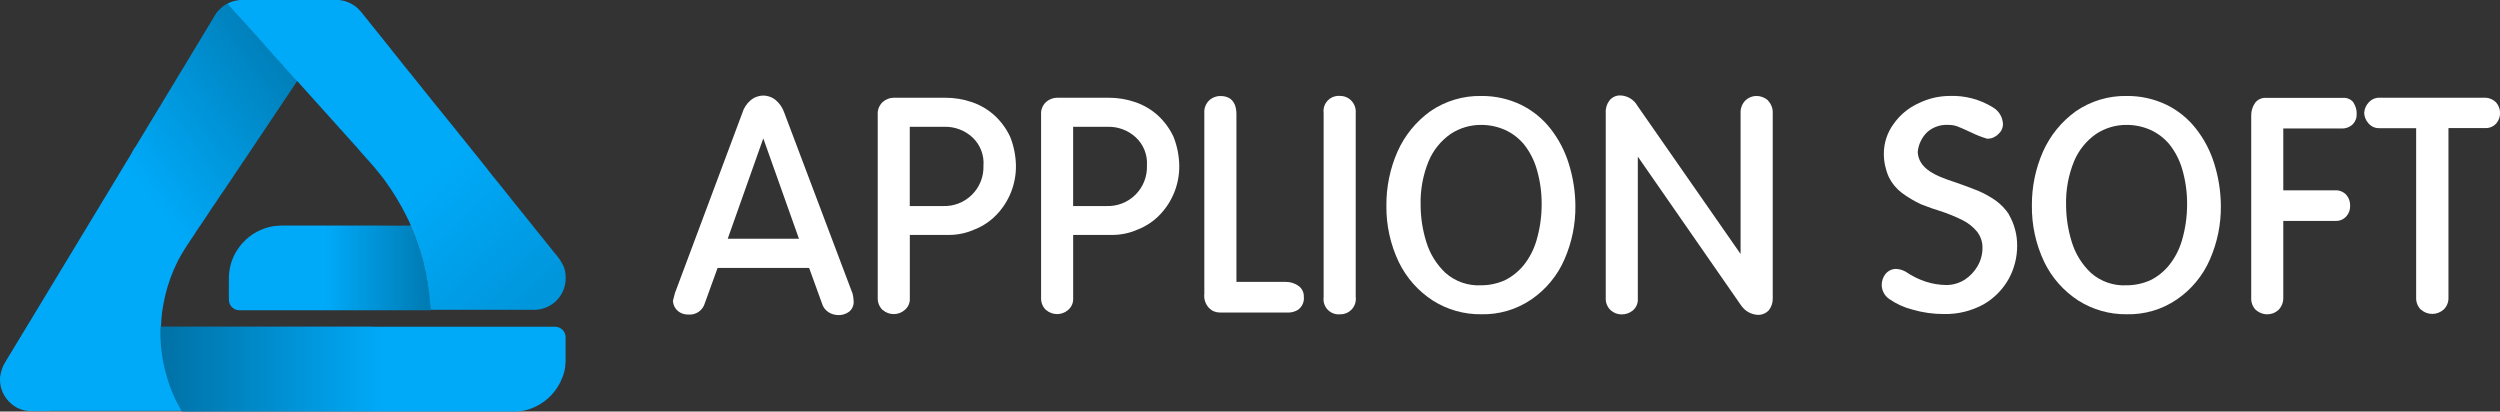 <svg xmlns="http://www.w3.org/2000/svg" width="243" height="40" viewBox="0 0 243 40" fill="none"><rect x="0" y="0" width="243" height="40" fill="#333333" stroke="none"/><g clip-path="url(#clip0_1065_2423)"><path d="M82.836 28.45L76.229 10.95C76.071 10.479 75.788 10.06 75.411 9.738C75.062 9.447 74.622 9.289 74.168 9.291C73.719 9.298 73.286 9.464 72.947 9.759C72.561 10.089 72.281 10.525 72.141 11.013L65.62 28.444L65.611 28.466C65.576 28.576 65.546 28.687 65.522 28.799C65.489 28.919 65.458 29.049 65.424 29.181L65.412 29.236V29.291C65.426 29.474 65.477 29.652 65.561 29.816C65.645 29.979 65.762 30.123 65.903 30.239C66.184 30.47 66.54 30.588 66.903 30.573C67.255 30.605 67.608 30.514 67.9 30.315C68.193 30.116 68.407 29.821 68.506 29.481L69.749 26.044H78.647L79.889 29.469C79.987 29.836 80.222 30.152 80.544 30.353C80.825 30.529 81.15 30.623 81.482 30.626C81.853 30.639 82.217 30.528 82.518 30.309C82.669 30.192 82.789 30.039 82.868 29.865C82.948 29.691 82.985 29.5 82.976 29.309C82.969 29.028 82.929 28.748 82.856 28.476L82.836 28.45ZM77.658 23.203H70.735L74.192 13.451L77.658 23.203Z" fill="white"></path><path d="M98.187 13.296C97.819 12.509 97.301 11.801 96.661 11.213C96.032 10.647 95.296 10.213 94.496 9.937C93.654 9.644 92.769 9.497 91.878 9.5H86.863C86.487 9.506 86.125 9.64 85.838 9.881C85.656 10.038 85.515 10.235 85.424 10.457C85.333 10.679 85.295 10.919 85.315 11.158V28.938C85.305 29.156 85.341 29.373 85.42 29.576C85.499 29.779 85.619 29.963 85.773 30.116L85.796 30.127C86.092 30.385 86.471 30.528 86.864 30.53C87.261 30.533 87.646 30.389 87.944 30.127C88.109 29.989 88.239 29.815 88.324 29.618C88.41 29.421 88.448 29.206 88.435 28.991V22.835H92.218C93.094 22.839 93.961 22.652 94.759 22.29C95.559 21.972 96.281 21.485 96.874 20.861C98.091 19.587 98.763 17.889 98.75 16.126C98.737 15.157 98.546 14.197 98.187 13.296ZM95.592 16.1C95.611 16.624 95.522 17.145 95.329 17.633C95.136 18.12 94.845 18.562 94.473 18.931C94.101 19.3 93.657 19.588 93.168 19.776C92.68 19.965 92.157 20.05 91.633 20.027H88.428V12.325H91.76C92.779 12.291 93.77 12.659 94.519 13.35C94.893 13.699 95.183 14.127 95.369 14.603C95.555 15.079 95.632 15.59 95.594 16.1H95.592Z" fill="white"></path><path d="M114.065 13.296C113.698 12.509 113.179 11.801 112.539 11.213C111.91 10.647 111.174 10.214 110.374 9.937C109.532 9.644 108.647 9.497 107.756 9.5H102.74C102.365 9.506 102.003 9.641 101.716 9.881C101.534 10.038 101.392 10.235 101.302 10.457C101.211 10.679 101.173 10.919 101.193 11.158V28.938C101.182 29.156 101.218 29.373 101.297 29.576C101.376 29.779 101.496 29.963 101.65 30.116L101.672 30.127C101.968 30.385 102.348 30.528 102.74 30.53C103.138 30.533 103.522 30.39 103.82 30.127C103.985 29.989 104.115 29.815 104.201 29.618C104.286 29.421 104.324 29.206 104.311 28.991V22.835H108.095C108.97 22.838 109.836 22.652 110.633 22.29C111.433 21.972 112.155 21.485 112.749 20.861C113.966 19.587 114.639 17.889 114.625 16.126C114.613 15.157 114.423 14.198 114.065 13.296ZM111.482 16.1C111.501 16.624 111.411 17.145 111.218 17.633C111.026 18.12 110.734 18.562 110.362 18.931C109.99 19.3 109.546 19.588 109.058 19.776C108.569 19.965 108.047 20.05 107.524 20.027H104.308V12.325H107.64C108.658 12.291 109.649 12.659 110.398 13.35C110.773 13.698 111.064 14.126 111.252 14.602C111.439 15.078 111.518 15.59 111.482 16.1Z" fill="white"></path><path d="M126.156 27.75C125.801 27.514 125.382 27.392 124.956 27.4H120.181V11.113C120.181 9.564 119.232 9.335 118.664 9.335C118.245 9.323 117.838 9.476 117.53 9.76C117.365 9.92 117.237 10.114 117.156 10.329C117.075 10.544 117.042 10.774 117.06 11.003V28.543C117.028 28.797 117.054 29.056 117.135 29.3C117.216 29.543 117.351 29.765 117.53 29.949C117.663 30.085 117.823 30.193 117.999 30.266C118.175 30.339 118.364 30.376 118.554 30.375H125.348C125.638 30.355 125.918 30.265 126.166 30.113C126.366 29.97 126.524 29.777 126.624 29.552C126.723 29.328 126.761 29.08 126.732 28.836C126.739 28.62 126.69 28.407 126.589 28.216C126.488 28.026 126.338 27.865 126.156 27.75Z" fill="white"></path><path d="M131.328 9.762C131.188 9.622 131.021 9.512 130.838 9.437C130.655 9.362 130.458 9.324 130.26 9.325C130.039 9.304 129.816 9.333 129.607 9.41C129.398 9.487 129.21 9.61 129.056 9.77C128.901 9.93 128.785 10.124 128.716 10.335C128.648 10.547 128.628 10.772 128.658 10.992V28.882C128.627 29.102 128.646 29.328 128.715 29.539C128.783 29.751 128.9 29.945 129.054 30.105C129.208 30.266 129.397 30.389 129.606 30.466C129.815 30.543 130.039 30.571 130.26 30.549C130.478 30.553 130.694 30.51 130.893 30.423C131.092 30.335 131.27 30.206 131.414 30.043C131.558 29.88 131.665 29.687 131.727 29.479C131.789 29.27 131.806 29.051 131.775 28.835V11.002C131.796 10.775 131.767 10.547 131.69 10.332C131.612 10.118 131.489 9.923 131.328 9.762Z" fill="white"></path><path d="M150.721 12.524C149.953 11.539 148.972 10.741 147.852 10.19C146.642 9.608 145.313 9.313 143.971 9.328C142.21 9.297 140.484 9.816 139.031 10.812C137.636 11.813 136.534 13.169 135.836 14.738C135.111 16.391 134.743 18.18 134.757 19.985C134.734 21.878 135.145 23.752 135.957 25.462C136.7 26.999 137.853 28.301 139.288 29.225C140.691 30.109 142.319 30.568 143.976 30.545C145.712 30.588 147.417 30.084 148.85 29.105C149.553 28.625 150.185 28.048 150.726 27.392C151.272 26.737 151.721 26.007 152.059 25.225C152.787 23.573 153.151 21.784 153.128 19.978C153.116 18.598 152.899 17.227 152.486 15.91C152.109 14.683 151.511 13.535 150.721 12.524ZM146.25 27.25C145.532 27.566 144.755 27.73 143.971 27.73C142.703 27.799 141.459 27.369 140.505 26.53C139.633 25.709 138.99 24.675 138.64 23.53C138.274 22.361 138.087 21.143 138.084 19.919C138.045 18.458 138.312 17.005 138.868 15.653C139.316 14.594 140.053 13.683 140.994 13.024C141.877 12.44 142.913 12.133 143.971 12.14C144.763 12.138 145.547 12.301 146.272 12.62C146.993 12.945 147.63 13.43 148.135 14.038C148.705 14.76 149.127 15.586 149.378 16.47C149.704 17.586 149.862 18.744 149.849 19.907C149.847 21.077 149.678 22.242 149.348 23.365C149.092 24.251 148.663 25.078 148.084 25.797C147.585 26.404 146.963 26.899 146.258 27.248L146.25 27.25Z" fill="white"></path><path d="M171.844 9.752C171.534 9.478 171.134 9.327 170.721 9.326C170.327 9.33 169.95 9.482 169.664 9.752L169.653 9.763C169.493 9.925 169.37 10.118 169.289 10.33C169.209 10.543 169.173 10.77 169.185 10.996V24.687L159.155 10.277C158.985 9.976 158.74 9.726 158.443 9.55C158.146 9.375 157.808 9.28 157.464 9.276C157.267 9.275 157.072 9.318 156.894 9.403C156.717 9.489 156.561 9.614 156.439 9.768C156.179 10.107 156.051 10.53 156.079 10.957V28.957C156.066 29.177 156.101 29.397 156.182 29.603C156.264 29.808 156.389 29.993 156.549 30.145C156.843 30.415 157.228 30.564 157.627 30.56C158.016 30.564 158.394 30.434 158.697 30.19C158.868 30.048 159.003 29.866 159.09 29.661C159.177 29.456 159.213 29.234 159.196 29.012V15.223L169.227 29.676L169.238 29.688C169.42 29.958 169.663 30.182 169.947 30.341C170.23 30.5 170.548 30.591 170.873 30.605C171.068 30.609 171.262 30.573 171.443 30.497C171.623 30.422 171.785 30.31 171.919 30.168L171.929 30.157C172.186 29.831 172.321 29.426 172.31 29.012V11.011C172.322 10.786 172.287 10.56 172.208 10.348C172.129 10.136 172.009 9.942 171.852 9.778L171.844 9.752Z" fill="white"></path><path d="M195.274 20.845C194.925 20.314 194.482 19.852 193.966 19.481C193.426 19.107 192.849 18.789 192.244 18.533C191.446 18.216 190.759 17.964 190.194 17.769C189.408 17.508 188.862 17.311 188.569 17.179C187.163 16.591 186.453 15.806 186.403 14.77C186.471 14.036 186.8 13.35 187.329 12.838C187.876 12.357 188.587 12.107 189.313 12.139C189.654 12.127 189.995 12.184 190.313 12.306L190.337 12.318C190.67 12.449 191.123 12.651 191.669 12.908C192.139 13.139 192.628 13.328 193.13 13.475L193.173 13.485H193.215C193.408 13.48 193.598 13.437 193.773 13.358C193.949 13.279 194.108 13.167 194.24 13.026C194.381 12.907 194.495 12.759 194.572 12.591C194.65 12.423 194.689 12.239 194.688 12.054C194.674 11.726 194.578 11.405 194.409 11.123C194.239 10.841 194.002 10.606 193.718 10.439C192.454 9.655 190.984 9.267 189.498 9.326C188.446 9.331 187.41 9.577 186.468 10.046C185.5 10.484 184.668 11.175 184.059 12.046C183.432 12.899 183.098 13.932 183.109 14.991V15.003C183.118 15.771 183.286 16.528 183.601 17.228C183.898 17.823 184.327 18.342 184.856 18.745C185.442 19.179 186.07 19.552 186.732 19.858L186.753 19.869C187.451 20.143 188.051 20.349 188.52 20.491C189.303 20.741 190.065 21.051 190.8 21.418C191.327 21.688 191.794 22.062 192.172 22.52C192.523 22.971 192.709 23.529 192.696 24.101C192.698 24.718 192.535 25.324 192.226 25.858C191.916 26.396 191.483 26.854 190.961 27.191C190.445 27.516 189.849 27.694 189.239 27.705C188.535 27.704 187.836 27.592 187.168 27.371C186.482 27.145 185.832 26.821 185.237 26.411L185.195 26.39C184.931 26.249 184.642 26.164 184.344 26.14C184.147 26.133 183.95 26.17 183.769 26.25C183.588 26.329 183.427 26.448 183.298 26.598L183.286 26.608C183.037 26.913 182.902 27.295 182.904 27.688V27.709C182.908 27.977 182.977 28.24 183.104 28.475C183.231 28.711 183.413 28.913 183.634 29.063C184.312 29.536 185.07 29.883 185.872 30.088C186.87 30.38 187.905 30.527 188.945 30.524C190.296 30.555 191.631 30.227 192.815 29.576C193.847 28.98 194.696 28.113 195.269 27.068C195.797 26.089 196.071 24.995 196.067 23.883C196.076 22.818 195.797 21.77 195.26 20.85L195.274 20.845Z" fill="white"></path><path d="M213.462 12.524C212.694 11.539 211.714 10.741 210.594 10.19C209.384 9.608 208.056 9.314 206.714 9.328C204.953 9.297 203.226 9.816 201.774 10.812C200.379 11.813 199.276 13.169 198.578 14.738C197.852 16.391 197.484 18.18 197.499 19.985C197.476 21.878 197.886 23.752 198.699 25.462C199.442 26.999 200.595 28.301 202.031 29.225C203.433 30.109 205.061 30.568 206.719 30.545C208.454 30.588 210.158 30.084 211.591 29.105C212.294 28.626 212.926 28.049 213.467 27.392C214.012 26.737 214.462 26.007 214.8 25.225C215.527 23.573 215.891 21.784 215.868 19.978C215.855 18.598 215.639 17.227 215.226 15.91C214.85 14.683 214.252 13.535 213.462 12.524ZM208.99 27.25C208.272 27.566 207.497 27.73 206.712 27.73C205.443 27.8 204.198 27.369 203.243 26.53C202.372 25.71 201.729 24.675 201.379 23.53C201.014 22.361 200.826 21.143 200.823 19.919C200.784 18.458 201.052 17.005 201.608 15.653C202.055 14.594 202.792 13.683 203.733 13.024C204.616 12.44 205.652 12.133 206.71 12.14C207.502 12.138 208.286 12.301 209.011 12.62C209.731 12.945 210.369 13.431 210.875 14.038C211.444 14.76 211.866 15.586 212.118 16.47C212.442 17.586 212.6 18.744 212.586 19.907C212.584 21.077 212.416 22.242 212.086 23.365C211.83 24.251 211.4 25.078 210.821 25.797C210.325 26.407 209.703 26.902 208.998 27.248L208.99 27.25Z" fill="white"></path><path d="M228.758 9.958C228.648 9.819 228.507 9.706 228.347 9.629C228.186 9.551 228.011 9.51 227.833 9.51H220.199C220.007 9.508 219.816 9.55 219.643 9.633C219.47 9.716 219.318 9.839 219.2 9.99L219.187 10.012C218.938 10.369 218.809 10.797 218.818 11.233V28.96C218.808 29.177 218.843 29.394 218.921 29.597C219 29.8 219.12 29.985 219.275 30.138L219.298 30.148C219.594 30.408 219.973 30.551 220.367 30.552C220.769 30.555 221.158 30.407 221.455 30.137L221.467 30.125C221.625 29.963 221.749 29.769 221.83 29.557C221.91 29.345 221.946 29.118 221.935 28.891V21.473H227.049C227.243 21.477 227.436 21.438 227.613 21.359C227.79 21.28 227.948 21.162 228.074 21.015C228.314 20.738 228.442 20.381 228.434 20.015C228.448 19.63 228.321 19.253 228.074 18.956C227.94 18.804 227.773 18.685 227.586 18.605C227.399 18.526 227.197 18.489 226.994 18.498H221.935V12.488H227.584C227.788 12.498 227.992 12.466 228.183 12.395C228.375 12.323 228.549 12.214 228.697 12.073C228.825 11.937 228.925 11.775 228.989 11.599C229.053 11.423 229.079 11.236 229.068 11.048C229.076 10.673 228.969 10.303 228.762 9.99L228.758 9.958Z" fill="white"></path><path d="M242.621 9.958L242.599 9.936C242.448 9.789 242.269 9.674 242.072 9.599C241.875 9.524 241.665 9.49 241.455 9.499H231.336C231.135 9.488 230.934 9.52 230.747 9.596C230.561 9.671 230.394 9.788 230.258 9.936C229.987 10.211 229.824 10.575 229.8 10.961V10.999C229.82 11.372 229.971 11.726 230.226 11.999C230.356 12.151 230.519 12.271 230.703 12.351C230.886 12.43 231.085 12.467 231.284 12.458H234.85V28.919C234.84 29.137 234.875 29.354 234.954 29.557C235.033 29.76 235.153 29.944 235.308 30.098L235.331 30.108C235.634 30.37 236.022 30.514 236.423 30.512C236.824 30.51 237.21 30.363 237.511 30.098C237.672 29.946 237.798 29.761 237.881 29.556C237.963 29.351 238 29.13 237.99 28.91V12.45H241.566C241.769 12.457 241.97 12.42 242.157 12.341C242.343 12.261 242.509 12.142 242.644 11.991C242.89 11.703 243.019 11.333 243.006 10.954C242.997 10.587 242.861 10.235 242.621 9.958Z" fill="white"></path><path d="M4.75 39.956H2.999C2.284 39.957 1.593 39.693 1.062 39.214C0.556 38.773 0.205 38.181 0.062 37.526C0.029 37.386 0.042 37.24 0.004 37.1V36.632C0.026 36.559 0.034 36.484 0.052 36.409C0.127 35.97 0.287 35.551 0.524 35.174C1.326 33.856 2.125 32.537 2.921 31.215C2.938 31.178 2.962 31.144 2.991 31.116C3.003 31.076 3.022 31.039 3.048 31.007L6.919 24.607C6.939 24.565 6.965 24.527 6.997 24.494C7.014 24.447 7.037 24.403 7.067 24.364L9.545 20.267C9.561 20.23 9.585 20.196 9.615 20.167C9.65 20.089 9.692 20.014 9.741 19.944L11.282 17.395C11.297 17.362 11.319 17.331 11.345 17.305C11.362 17.294 11.355 17.27 11.372 17.261C11.381 17.251 11.387 17.24 11.392 17.229C11.391 17.225 11.392 17.221 11.394 17.217C11.396 17.213 11.399 17.211 11.402 17.209C11.406 17.2 11.412 17.192 11.419 17.186C11.425 17.181 11.43 17.176 11.434 17.17C11.438 17.163 11.44 17.156 11.441 17.149C11.439 17.147 11.438 17.145 11.438 17.142C11.438 17.14 11.439 17.137 11.441 17.136C11.449 17.127 11.456 17.117 11.46 17.105C11.46 17.101 11.46 17.097 11.462 17.093C11.464 17.089 11.467 17.086 11.47 17.084C11.474 17.075 11.48 17.067 11.487 17.061C11.493 17.056 11.498 17.051 11.502 17.045C11.505 17.039 11.508 17.032 11.509 17.026C11.507 17.023 11.506 17.021 11.506 17.018C11.506 17.015 11.507 17.013 11.509 17.011L11.527 16.982L11.539 16.96C11.542 16.952 11.548 16.945 11.555 16.939C11.567 16.93 11.575 16.918 11.577 16.904C11.575 16.902 11.574 16.899 11.574 16.896C11.574 16.894 11.575 16.891 11.577 16.889L11.595 16.86L11.622 16.827C11.625 16.819 11.63 16.811 11.637 16.805C11.648 16.799 11.657 16.789 11.662 16.777C11.669 16.758 11.678 16.74 11.687 16.722L12.557 15.284C12.57 15.264 12.585 15.244 12.6 15.226C12.618 15.214 12.613 15.191 12.627 15.177C12.633 15.173 12.637 15.168 12.641 15.162C12.645 15.156 12.647 15.149 12.648 15.142C12.647 15.139 12.647 15.136 12.648 15.134L12.667 15.109C12.685 15.097 12.68 15.074 12.693 15.06C12.699 15.056 12.704 15.051 12.708 15.045C12.711 15.039 12.714 15.033 12.715 15.025C12.713 15.023 12.712 15.021 12.712 15.018C12.712 15.015 12.713 15.013 12.715 15.011L12.733 14.986C12.752 14.974 12.747 14.95 12.76 14.937C12.771 14.929 12.779 14.917 12.781 14.904C12.78 14.902 12.779 14.899 12.779 14.896C12.779 14.893 12.78 14.889 12.781 14.887L12.798 14.862C12.816 14.851 12.812 14.827 12.825 14.814C12.836 14.805 12.843 14.794 12.847 14.78C12.845 14.778 12.844 14.775 12.844 14.772C12.844 14.769 12.845 14.766 12.847 14.764L12.865 14.737L12.877 14.714C12.879 14.705 12.884 14.697 12.892 14.692C12.902 14.683 12.909 14.672 12.913 14.659C12.912 14.655 12.912 14.651 12.914 14.648C12.915 14.645 12.918 14.642 12.921 14.64L12.94 14.616C12.957 14.604 12.951 14.581 12.966 14.569C12.976 14.56 12.982 14.549 12.986 14.537C12.986 14.534 12.986 14.53 12.988 14.527C12.989 14.523 12.992 14.521 12.995 14.519L13.011 14.494C13.028 14.482 13.023 14.459 13.038 14.447C13.047 14.438 13.053 14.427 13.058 14.415C13.057 14.412 13.057 14.408 13.059 14.404C13.06 14.4 13.063 14.398 13.066 14.396C13.071 14.386 13.077 14.378 13.083 14.37C13.1 14.359 13.095 14.335 13.11 14.324C13.13 14.316 13.148 14.303 13.161 14.286C13.161 14.281 13.162 14.277 13.163 14.274C13.165 14.27 13.168 14.267 13.171 14.265C13.176 14.257 13.181 14.249 13.188 14.242C13.194 14.238 13.199 14.233 13.203 14.226C13.207 14.22 13.209 14.213 13.21 14.206C13.25 14.118 13.301 14.035 13.361 13.96C13.372 13.925 13.389 13.892 13.411 13.862L14.068 12.777C14.083 12.743 14.104 12.713 14.131 12.687C14.243 12.472 14.376 12.271 14.501 12.064C14.824 11.526 15.149 10.989 15.475 10.452C15.494 10.421 15.517 10.392 15.539 10.362C15.576 10.281 15.621 10.203 15.672 10.129C16.065 9.477 16.459 8.824 16.855 8.172C16.869 8.138 16.891 8.107 16.918 8.082C17.003 7.915 17.111 7.749 17.211 7.582C17.454 7.178 17.699 6.774 17.944 6.37C17.959 6.336 17.98 6.306 18.008 6.28C18.026 6.269 18.019 6.245 18.034 6.234C18.049 6.222 18.058 6.182 18.073 6.157L19.22 4.257C19.234 4.237 19.248 4.217 19.264 4.199C19.333 4.064 19.409 3.932 19.492 3.805C19.754 3.369 20.018 2.933 20.283 2.497C20.3 2.46 20.324 2.426 20.353 2.397C20.38 2.333 20.414 2.272 20.455 2.215C20.621 1.937 20.788 1.659 20.955 1.382C21.003 1.292 21.065 1.209 21.138 1.137C21.145 1.136 21.151 1.132 21.156 1.128C21.162 1.123 21.166 1.117 21.168 1.11C21.167 1.107 21.168 1.103 21.17 1.099C21.172 1.096 21.176 1.093 21.18 1.092C21.181 1.088 21.183 1.084 21.186 1.081C21.188 1.078 21.192 1.075 21.196 1.074C21.201 1.065 21.208 1.057 21.216 1.05L21.238 1.025C21.25 1.017 21.261 1.007 21.268 0.994C21.278 0.988 21.286 0.979 21.291 0.969C21.302 0.964 21.311 0.955 21.316 0.944C21.322 0.942 21.327 0.938 21.331 0.934C21.336 0.93 21.339 0.925 21.341 0.919C21.347 0.917 21.352 0.913 21.355 0.909C21.36 0.905 21.363 0.899 21.364 0.894C21.37 0.892 21.375 0.889 21.38 0.884C21.384 0.88 21.387 0.875 21.389 0.869C21.395 0.867 21.4 0.863 21.405 0.859C21.409 0.855 21.412 0.85 21.414 0.844C21.424 0.841 21.433 0.835 21.439 0.827C21.45 0.822 21.459 0.813 21.464 0.802C21.475 0.794 21.485 0.784 21.491 0.772L21.516 0.75C21.523 0.743 21.53 0.736 21.539 0.73C21.717 0.565 21.92 0.429 22.141 0.327C22.228 0.436 22.321 0.541 22.419 0.64C22.599 0.854 22.795 1.054 22.982 1.26C23.212 1.517 23.44 1.775 23.668 2.034L23.692 2.057L23.72 2.104C23.726 2.114 23.735 2.123 23.745 2.13C23.752 2.14 23.76 2.149 23.77 2.155C23.777 2.165 23.786 2.173 23.795 2.18L23.82 2.205L23.845 2.23L23.868 2.255L23.892 2.28L23.915 2.304L23.943 2.35C23.95 2.361 23.958 2.37 23.968 2.377C23.975 2.387 23.984 2.395 23.993 2.402C24.001 2.411 24.009 2.42 24.018 2.427L24.043 2.452L24.068 2.477L24.091 2.502L24.115 2.525L24.138 2.549L24.166 2.595C24.173 2.606 24.181 2.615 24.192 2.622C24.199 2.632 24.207 2.64 24.216 2.647C24.224 2.656 24.232 2.665 24.241 2.672L24.266 2.697L24.291 2.722L24.315 2.747L24.338 2.77L24.361 2.792C24.362 2.799 24.362 2.807 24.361 2.814C24.368 2.824 24.376 2.833 24.386 2.84C24.393 2.85 24.402 2.859 24.411 2.865C24.419 2.875 24.427 2.883 24.436 2.89L24.461 2.915L24.486 2.94L24.51 2.965L24.533 2.99L24.556 3.014L24.58 3.035C24.581 3.043 24.581 3.05 24.58 3.057C24.586 3.068 24.595 3.077 24.605 3.084C24.612 3.093 24.62 3.102 24.63 3.109C24.637 3.118 24.645 3.127 24.655 3.134L24.68 3.159L24.705 3.184L24.728 3.209L24.751 3.234C24.76 3.241 24.768 3.249 24.774 3.257C24.783 3.263 24.79 3.271 24.796 3.279C24.797 3.286 24.797 3.293 24.796 3.3C24.803 3.311 24.811 3.32 24.821 3.327C24.828 3.337 24.837 3.345 24.846 3.352C24.854 3.361 24.862 3.37 24.871 3.377L24.896 3.402L24.921 3.427L24.945 3.452L24.968 3.477C24.977 3.484 24.984 3.492 24.991 3.5C24.999 3.507 25.006 3.514 25.013 3.522C25.014 3.529 25.014 3.537 25.013 3.544C25.019 3.554 25.028 3.563 25.038 3.57C25.045 3.58 25.053 3.588 25.063 3.595C25.07 3.605 25.078 3.613 25.088 3.62L25.126 3.66L25.151 3.685L25.174 3.71L25.198 3.734L25.221 3.757L25.249 3.804C25.256 3.814 25.264 3.823 25.274 3.83C25.281 3.84 25.29 3.848 25.299 3.855C25.307 3.865 25.315 3.873 25.324 3.88L25.349 3.905L25.374 3.93L25.398 3.955C25.564 4.14 25.731 4.325 25.897 4.512C25.979 4.604 26.064 4.692 26.146 4.785C26.322 4.992 26.51 5.187 26.692 5.389C26.944 5.67 27.192 5.954 27.445 6.235C27.527 6.327 27.612 6.415 27.695 6.509C27.95 6.799 28.213 7.08 28.473 7.367C28.596 7.504 28.718 7.644 28.841 7.782C28.866 7.805 28.882 7.834 28.888 7.867C28.852 7.936 28.808 8.001 28.756 8.059C28.656 8.239 28.533 8.402 28.423 8.574C28.172 8.95 27.92 9.327 27.668 9.702C27.648 9.732 27.623 9.76 27.602 9.789C27.508 9.955 27.397 10.105 27.292 10.262C26.97 10.744 26.647 11.226 26.324 11.707C26.303 11.747 26.276 11.784 26.244 11.816C26.144 11.995 26.021 12.159 25.911 12.329C25.652 12.719 25.392 13.108 25.129 13.495C25.111 13.522 25.089 13.547 25.069 13.572C24.945 13.784 24.799 13.984 24.663 14.189C24.34 14.674 24.015 15.159 23.69 15.642C23.672 15.669 23.65 15.694 23.63 15.719C23.61 15.744 23.61 15.734 23.607 15.747C23.546 15.859 23.478 15.966 23.402 16.067C22.988 16.687 22.572 17.307 22.156 17.925C22.141 17.949 22.121 17.971 22.104 17.992C21.948 18.245 21.784 18.492 21.604 18.732C21.584 18.741 21.589 18.767 21.574 18.779C21.566 18.787 21.558 18.796 21.553 18.805C21.534 18.816 21.539 18.839 21.524 18.851C21.516 18.858 21.51 18.867 21.504 18.877C21.486 18.887 21.491 18.91 21.476 18.922C21.468 18.93 21.46 18.939 21.454 18.949C21.438 18.959 21.443 18.982 21.426 18.994C21.419 19.002 21.412 19.011 21.406 19.02C21.389 19.03 21.394 19.054 21.378 19.066C21.37 19.074 21.364 19.083 21.358 19.092C21.341 19.102 21.346 19.125 21.329 19.137C21.322 19.145 21.315 19.154 21.309 19.164C21.293 19.174 21.298 19.197 21.281 19.209C21.281 19.219 21.266 19.226 21.261 19.235C21.184 19.371 21.099 19.502 21.006 19.627C20.927 19.756 20.84 19.882 20.748 20.002C20.725 20.002 20.728 20.035 20.715 20.05C20.704 20.057 20.697 20.067 20.693 20.079C20.673 20.087 20.678 20.112 20.665 20.125C20.654 20.132 20.647 20.142 20.643 20.154C20.623 20.162 20.628 20.187 20.615 20.201C20.605 20.207 20.597 20.217 20.593 20.229C20.573 20.237 20.578 20.262 20.565 20.276C20.555 20.282 20.548 20.291 20.543 20.302C20.525 20.312 20.53 20.335 20.515 20.349C20.505 20.356 20.498 20.366 20.493 20.377C20.475 20.387 20.48 20.41 20.465 20.424C20.455 20.431 20.447 20.441 20.443 20.452C20.357 20.601 20.264 20.745 20.163 20.884C19.923 21.245 19.68 21.604 19.439 21.965C19.424 21.989 19.404 22.011 19.387 22.034C19.37 22.057 19.367 22.067 19.354 22.082C19.343 22.088 19.335 22.099 19.332 22.11C19.312 22.119 19.317 22.144 19.304 22.157C19.294 22.164 19.286 22.174 19.282 22.186C19.262 22.194 19.267 22.219 19.254 22.232C19.244 22.239 19.236 22.249 19.232 22.261C19.212 22.269 19.217 22.294 19.204 22.307C19.194 22.314 19.186 22.324 19.182 22.335C19.162 22.344 19.167 22.369 19.154 22.382C19.144 22.389 19.136 22.399 19.132 22.41C19.112 22.419 19.117 22.444 19.104 22.457C19.094 22.464 19.087 22.474 19.082 22.485C18.992 22.652 18.877 22.802 18.774 22.96C18.386 23.547 17.979 24.127 17.636 24.734C17.526 24.93 17.418 25.129 17.303 25.327C17.156 25.644 17.001 25.956 16.865 26.277C16.414 27.331 16.085 28.433 15.883 29.562C15.84 29.805 15.802 30.047 15.762 30.291C15.747 30.445 15.73 30.599 15.715 30.754C15.689 31.035 15.665 31.317 15.655 31.599C15.655 31.632 15.655 31.664 15.644 31.697C15.672 31.748 15.683 31.806 15.674 31.864C15.674 32.17 15.674 32.479 15.674 32.785C15.669 32.841 15.673 32.898 15.687 32.952C15.705 33.3 15.73 33.649 15.77 33.995C15.863 34.788 16.016 35.572 16.228 36.34C16.228 36.37 16.24 36.401 16.247 36.431C16.253 36.461 16.247 36.452 16.255 36.462C16.259 36.482 16.265 36.502 16.272 36.522C16.272 36.532 16.272 36.541 16.272 36.55C16.274 36.574 16.279 36.597 16.287 36.619C16.287 36.628 16.287 36.637 16.287 36.645C16.291 36.663 16.297 36.68 16.303 36.697C16.304 36.706 16.304 36.714 16.303 36.722C16.308 36.739 16.313 36.756 16.32 36.772C16.323 36.78 16.326 36.789 16.328 36.797C16.334 36.815 16.34 36.832 16.347 36.849C16.347 36.858 16.347 36.867 16.347 36.876C16.35 36.894 16.354 36.913 16.36 36.931L16.37 36.959C16.37 36.979 16.382 36.997 16.388 37.016C16.395 37.034 16.388 37.035 16.398 37.045L16.415 37.09L16.428 37.122C16.605 37.622 16.803 38.122 17.023 38.612C17.023 38.632 17.036 38.651 17.043 38.67L17.055 38.696L17.07 38.73L17.081 38.752C17.081 38.764 17.091 38.774 17.096 38.784L17.108 38.806L17.125 38.837L17.136 38.859L17.155 38.894L17.166 38.919L17.188 38.957L17.203 38.986C17.308 39.204 17.426 39.417 17.536 39.63L17.559 39.669L17.573 39.694L17.589 39.73L17.601 39.754L17.613 39.777L17.624 39.8C17.625 39.809 17.625 39.817 17.624 39.825V39.839C17.651 39.932 17.651 39.934 17.569 39.937H15.924C15.889 39.945 15.854 39.945 15.82 39.937H4.933C4.887 39.934 4.84 39.937 4.793 39.946H4.757L4.75 39.956Z" fill="url(#paint0_linear_1065_2423)"></path><path d="M41.542 30.158C41.505 30.158 41.469 30.158 41.432 30.158H37.206C37.169 30.158 37.132 30.158 37.096 30.158C37.022 30.167 36.948 30.167 36.874 30.158C36.841 30.158 36.809 30.158 36.776 30.158H33.111H33.013C32.979 30.158 32.948 30.158 32.914 30.158H29.139H29.041C29.008 30.158 28.976 30.158 28.943 30.158H23.277C23.055 30.16 22.838 30.09 22.66 29.957C22.481 29.824 22.351 29.637 22.289 29.423C22.262 29.335 22.248 29.244 22.247 29.152C22.247 28.418 22.236 27.687 22.247 26.953C22.266 25.823 22.663 24.733 23.377 23.857C23.476 23.724 23.587 23.602 23.71 23.492C23.853 23.329 24.011 23.181 24.183 23.05C24.547 22.754 24.952 22.514 25.386 22.337C25.734 22.18 26.101 22.069 26.477 22.003C26.629 21.971 26.784 21.954 26.939 21.953C26.949 21.945 26.962 21.94 26.975 21.938C26.988 21.936 27.001 21.937 27.014 21.942C27.151 21.926 27.289 21.92 27.427 21.922H27.55H28.05C28.412 21.913 28.774 21.913 29.136 21.922C29.548 21.913 29.959 21.913 30.37 21.922C30.704 21.913 31.041 21.913 31.383 21.922C31.716 21.913 32.054 21.913 32.396 21.922C32.618 21.913 32.84 21.913 33.062 21.922C33.367 21.913 33.672 21.913 33.977 21.922C34.331 21.913 34.686 21.913 35.04 21.922C35.352 21.913 35.665 21.913 35.978 21.922C36.274 21.913 36.571 21.913 36.867 21.922C37.227 21.922 37.583 21.926 37.934 21.933C38.32 21.924 38.709 21.924 39.1 21.933C39.347 21.923 39.595 21.923 39.841 21.933H39.891C39.955 21.977 39.961 22.053 39.988 22.115C40.154 22.498 40.321 22.885 40.456 23.282C40.496 23.376 40.529 23.473 40.556 23.572C40.703 23.928 40.809 24.298 40.922 24.665C41.011 24.95 41.089 25.237 41.162 25.527C41.162 25.55 41.162 25.575 41.174 25.598C41.202 25.617 41.197 25.645 41.197 25.672V25.697C41.224 25.715 41.221 25.743 41.221 25.772C41.285 26.023 41.352 26.272 41.397 26.53C41.403 26.549 41.41 26.569 41.419 26.587C41.438 26.741 41.466 26.894 41.502 27.045C41.554 27.315 41.599 27.585 41.64 27.855C41.682 28.125 41.724 28.413 41.759 28.688C41.782 28.878 41.79 29.072 41.815 29.262C41.85 29.525 41.842 29.793 41.884 30.057C41.887 30.093 41.887 30.13 41.884 30.167L41.542 30.158Z" fill="url(#paint1_linear_1065_2423)"></path><path d="M41.889 30.104C41.852 30.034 41.834 29.957 41.836 29.878C41.771 28.809 41.63 27.745 41.414 26.695C41.4 26.648 41.396 26.598 41.401 26.549L41.422 26.517C41.379 26.5 41.373 26.459 41.364 26.419C41.314 26.189 41.256 25.96 41.198 25.73C41.194 25.7 41.189 25.671 41.183 25.642C41.182 25.631 41.182 25.62 41.183 25.608C41.179 25.58 41.172 25.553 41.161 25.527C41.156 25.516 41.151 25.505 41.148 25.493C40.971 24.827 40.775 24.16 40.536 23.514C40.37 23.005 40.16 22.514 39.947 22.014C39.92 21.968 39.903 21.916 39.897 21.863C39.882 21.787 39.855 21.714 39.817 21.647C39.789 21.593 39.766 21.537 39.747 21.48C39.65 21.313 39.58 21.147 39.495 20.98C38.897 19.776 38.197 18.625 37.403 17.54C37.383 17.514 37.368 17.485 37.351 17.457L36.851 16.827C36.406 16.262 35.923 15.729 35.444 15.194C35.302 15.027 35.152 14.882 35.022 14.713L34.999 14.687L34.98 14.662C34.971 14.656 34.964 14.648 34.959 14.639C34.935 14.62 34.93 14.588 34.904 14.573C34.902 14.567 34.899 14.562 34.895 14.557C34.89 14.552 34.885 14.549 34.879 14.547C34.875 14.536 34.866 14.527 34.855 14.522C34.85 14.511 34.842 14.503 34.832 14.497C34.826 14.482 34.816 14.469 34.804 14.459L34.781 14.434C34.772 14.426 34.765 14.418 34.759 14.408C34.749 14.403 34.742 14.395 34.737 14.385C34.721 14.377 34.725 14.35 34.707 14.345C34.706 14.339 34.703 14.334 34.699 14.329C34.695 14.325 34.69 14.322 34.684 14.32C34.682 14.314 34.679 14.309 34.675 14.305C34.671 14.3 34.666 14.297 34.66 14.295C34.659 14.288 34.656 14.282 34.652 14.276C34.648 14.27 34.643 14.265 34.637 14.262C34.632 14.252 34.624 14.243 34.614 14.237C34.607 14.227 34.599 14.219 34.591 14.212L34.567 14.187C34.555 14.18 34.544 14.172 34.536 14.162C34.514 14.143 34.507 14.11 34.481 14.097C34.48 14.091 34.477 14.085 34.473 14.08C34.469 14.075 34.463 14.072 34.457 14.07C34.455 14.065 34.452 14.059 34.448 14.055C34.444 14.051 34.439 14.047 34.434 14.045C34.429 14.034 34.421 14.026 34.411 14.02C34.404 14.01 34.395 14.001 34.384 13.995C34.377 13.986 34.369 13.978 34.361 13.97L34.337 13.938C34.314 13.905 34.288 13.875 34.259 13.847C34.258 13.841 34.255 13.835 34.25 13.83C34.246 13.825 34.24 13.822 34.234 13.82C34.23 13.809 34.221 13.8 34.211 13.795C34.206 13.785 34.197 13.776 34.187 13.77C34.181 13.76 34.172 13.751 34.162 13.743C34.162 13.733 34.147 13.727 34.139 13.719L34.117 13.693C34.096 13.675 34.091 13.642 34.062 13.627C34.062 13.62 34.059 13.615 34.055 13.61C34.051 13.605 34.045 13.602 34.039 13.6C34.037 13.594 34.035 13.589 34.03 13.585C34.026 13.581 34.021 13.577 34.016 13.575C34.014 13.568 34.01 13.562 34.005 13.557C34 13.552 33.994 13.548 33.987 13.545C33.984 13.536 33.978 13.527 33.971 13.52C33.962 13.51 33.951 13.502 33.939 13.495L33.916 13.47C33.894 13.436 33.867 13.406 33.838 13.378C33.836 13.372 33.834 13.366 33.829 13.361C33.825 13.357 33.819 13.353 33.813 13.352C33.811 13.347 33.807 13.342 33.803 13.338C33.799 13.334 33.795 13.331 33.789 13.329C33.784 13.318 33.776 13.309 33.766 13.303C33.76 13.293 33.752 13.285 33.743 13.278C33.736 13.269 33.728 13.261 33.719 13.254L33.696 13.229C33.673 13.195 33.647 13.165 33.618 13.137C33.616 13.13 33.613 13.125 33.609 13.12C33.605 13.115 33.599 13.112 33.593 13.11C33.591 13.105 33.588 13.1 33.584 13.095C33.58 13.091 33.575 13.088 33.569 13.085C33.564 13.075 33.556 13.066 33.546 13.06C33.54 13.05 33.532 13.042 33.523 13.035L33.496 12.995L33.471 12.975C33.448 12.942 33.422 12.912 33.393 12.883C33.391 12.877 33.388 12.871 33.384 12.867C33.379 12.862 33.374 12.859 33.368 12.857C33.364 12.845 33.357 12.835 33.346 12.828C33.341 12.818 33.333 12.81 33.323 12.803C33.318 12.794 33.312 12.786 33.304 12.778L33.281 12.754C33.105 12.587 32.948 12.39 32.781 12.207C31.726 11.036 30.674 9.865 29.624 8.693L28.973 7.967C28.946 7.937 28.925 7.898 28.88 7.89C28.663 7.682 28.477 7.448 28.273 7.223C28.017 6.945 27.765 6.662 27.51 6.373L26.711 5.485L25.974 4.662C25.783 4.447 25.585 4.238 25.4 4.018L25.385 3.995L25.366 3.972L25.358 3.967L25.34 3.947L25.331 3.937L25.308 3.918V3.908L25.29 3.89L25.275 3.882L25.255 3.863L25.245 3.853L25.226 3.828C25.218 3.818 25.21 3.807 25.203 3.795L25.19 3.778V3.767L25.173 3.748L25.158 3.738L25.141 3.722L25.125 3.705L25.108 3.688L25.091 3.672L25.073 3.655L25.058 3.637L25.047 3.615L25.035 3.595L24.975 3.522L24.958 3.505L24.942 3.488L24.925 3.472L24.908 3.455L24.892 3.438L24.808 3.37C24.802 3.365 24.797 3.359 24.793 3.352C24.788 3.345 24.784 3.337 24.78 3.328L24.768 3.308L24.753 3.292L24.737 3.275L24.72 3.258L24.703 3.242L24.687 3.225L24.67 3.208L24.652 3.192L24.637 3.173L24.625 3.152L24.613 3.132L24.598 3.115L24.582 3.098L24.475 2.978L24.458 2.962L24.442 2.945L24.425 2.928L24.407 2.912L24.392 2.893C24.366 2.88 24.345 2.856 24.335 2.828L24.323 2.808L24.308 2.792L24.292 2.775L24.275 2.758L24.259 2.742L24.197 2.678L24.189 2.662L24.169 2.643H24.159L24.142 2.622C24.133 2.611 24.125 2.6 24.119 2.588L24.105 2.567V2.555L24.089 2.537L24.07 2.528L24.054 2.51L24.037 2.493L24.02 2.477L23.975 2.432L23.965 2.423L23.945 2.405L23.935 2.395L23.917 2.375C23.908 2.365 23.9 2.354 23.894 2.342L23.88 2.32V2.308L23.864 2.288L23.855 2.28L23.839 2.262L23.809 2.237L23.792 2.22L23.77 2.202L23.752 2.183L23.742 2.175L23.724 2.162L23.714 2.148L23.695 2.128C23.684 2.113 23.672 2.098 23.662 2.082L23.63 2.047C23.337 1.742 23.066 1.418 22.781 1.107C22.593 0.902 22.411 0.69 22.219 0.495C22.181 0.447 22.129 0.413 22.143 0.345C22.368 0.218 22.612 0.127 22.866 0.075C22.966 0.053 23.067 0.038 23.167 0.022C23.185 0.013 23.206 0.01 23.226 0.013C23.237 0.015 23.249 0.014 23.261 0.011C23.272 0.008 23.283 0.002 23.292 -0.005L32.955 -0.005C32.973 0.008 32.996 0.012 33.018 0.008C33.038 0.005 33.06 0.008 33.078 0.018C33.715 0.104 34.309 0.383 34.782 0.818C34.968 0.999 35.14 1.194 35.295 1.402L37.991 4.758C38.006 4.777 38.019 4.798 38.032 4.818C38.034 4.819 38.036 4.819 38.037 4.82C38.039 4.821 38.04 4.822 38.041 4.824C38.042 4.825 38.043 4.827 38.044 4.828C38.044 4.83 38.044 4.832 38.044 4.833C38.045 4.84 38.048 4.846 38.052 4.852C38.056 4.857 38.061 4.862 38.067 4.865C38.073 4.876 38.081 4.885 38.091 4.892L38.112 4.917C38.116 4.919 38.12 4.922 38.123 4.925C38.126 4.928 38.128 4.932 38.129 4.937C38.133 4.938 38.136 4.94 38.138 4.943C38.14 4.946 38.141 4.95 38.141 4.953C38.141 4.962 38.143 4.971 38.148 4.978C38.153 4.986 38.159 4.992 38.167 4.995C38.173 5.006 38.181 5.015 38.191 5.022L38.212 5.048C38.22 5.053 38.226 5.06 38.229 5.068C38.233 5.069 38.236 5.071 38.238 5.074C38.24 5.078 38.241 5.081 38.241 5.085C38.242 5.092 38.244 5.099 38.249 5.105C38.253 5.111 38.259 5.115 38.266 5.118C38.271 5.129 38.279 5.138 38.289 5.145L38.311 5.172C38.319 5.176 38.325 5.183 38.329 5.192C38.331 5.192 38.332 5.193 38.334 5.193C38.335 5.194 38.337 5.195 38.338 5.197C38.339 5.198 38.34 5.2 38.34 5.202C38.341 5.203 38.341 5.205 38.34 5.207C38.341 5.214 38.344 5.221 38.349 5.227C38.353 5.233 38.359 5.237 38.365 5.24C38.371 5.251 38.379 5.26 38.389 5.267L38.41 5.293C38.419 5.298 38.425 5.305 38.429 5.313C38.432 5.314 38.435 5.316 38.437 5.319C38.439 5.322 38.439 5.325 38.439 5.328C38.44 5.336 38.443 5.343 38.447 5.348C38.451 5.354 38.457 5.359 38.464 5.362C38.469 5.372 38.477 5.381 38.487 5.387C38.487 5.397 38.502 5.403 38.509 5.413C38.517 5.419 38.523 5.426 38.527 5.435C38.535 5.44 38.543 5.447 38.548 5.454C38.554 5.462 38.558 5.471 38.56 5.48C38.565 5.492 38.573 5.503 38.584 5.51C38.584 5.52 38.599 5.527 38.605 5.537C38.613 5.542 38.619 5.55 38.624 5.558C38.632 5.563 38.639 5.569 38.645 5.577C38.651 5.584 38.655 5.593 38.657 5.602C38.661 5.614 38.669 5.625 38.68 5.632L38.702 5.658C38.71 5.664 38.716 5.672 38.72 5.68C38.729 5.685 38.736 5.691 38.741 5.698C38.747 5.706 38.751 5.714 38.754 5.723C38.758 5.736 38.766 5.747 38.777 5.753C38.784 5.764 38.792 5.775 38.802 5.783C38.81 5.79 38.817 5.799 38.822 5.808C38.833 5.819 38.843 5.832 38.85 5.845C38.854 5.858 38.862 5.868 38.874 5.875C38.88 5.885 38.888 5.894 38.897 5.902C38.906 5.909 38.913 5.917 38.919 5.927C38.922 5.928 38.926 5.931 38.929 5.934C38.931 5.937 38.933 5.941 38.934 5.945C38.937 5.947 38.94 5.949 38.943 5.952C38.945 5.956 38.946 5.96 38.945 5.963C38.947 5.97 38.95 5.976 38.954 5.982C38.958 5.987 38.963 5.992 38.969 5.995C38.975 6.005 38.983 6.014 38.992 6.022C39 6.029 39.008 6.037 39.014 6.047C39.017 6.048 39.021 6.051 39.024 6.054C39.026 6.057 39.028 6.061 39.029 6.065C39.032 6.067 39.035 6.069 39.037 6.072C39.039 6.076 39.041 6.08 39.04 6.083C39.042 6.09 39.044 6.096 39.048 6.102C39.052 6.107 39.058 6.112 39.064 6.115C39.07 6.125 39.078 6.134 39.087 6.142C39.095 6.149 39.102 6.158 39.108 6.167C39.112 6.168 39.116 6.171 39.119 6.174C39.122 6.177 39.124 6.181 39.125 6.185C39.129 6.187 39.132 6.189 39.134 6.192C39.136 6.196 39.137 6.2 39.137 6.203C39.138 6.21 39.141 6.216 39.145 6.222C39.149 6.227 39.154 6.232 39.16 6.235C39.166 6.245 39.174 6.255 39.184 6.262L39.205 6.287C39.209 6.289 39.213 6.292 39.215 6.295C39.218 6.299 39.221 6.303 39.222 6.307C39.225 6.308 39.228 6.31 39.23 6.313C39.233 6.316 39.234 6.32 39.233 6.323C39.235 6.33 39.237 6.337 39.241 6.342C39.245 6.348 39.251 6.352 39.257 6.355C39.263 6.366 39.27 6.375 39.28 6.382L39.302 6.407C39.306 6.409 39.309 6.412 39.312 6.415C39.315 6.418 39.317 6.422 39.318 6.427C39.322 6.428 39.325 6.43 39.328 6.433C39.33 6.436 39.331 6.44 39.33 6.443C39.331 6.451 39.333 6.457 39.337 6.463C39.342 6.469 39.347 6.474 39.353 6.477C39.359 6.487 39.367 6.497 39.377 6.503L39.398 6.53C39.406 6.535 39.412 6.542 39.415 6.55C39.419 6.551 39.422 6.553 39.424 6.556C39.426 6.559 39.427 6.563 39.427 6.567C39.428 6.574 39.43 6.581 39.435 6.587C39.439 6.593 39.445 6.597 39.452 6.6C39.457 6.61 39.465 6.619 39.475 6.625L39.497 6.652C39.505 6.656 39.511 6.663 39.515 6.672C39.532 6.682 39.544 6.698 39.548 6.717C39.553 6.729 39.561 6.739 39.572 6.747L39.593 6.773C39.6 6.774 39.606 6.776 39.611 6.78C39.617 6.783 39.622 6.787 39.626 6.792C39.63 6.797 39.632 6.803 39.634 6.809C39.636 6.816 39.636 6.822 39.635 6.828C39.643 6.833 39.651 6.84 39.656 6.848C39.662 6.855 39.666 6.864 39.668 6.873C39.673 6.886 39.682 6.896 39.693 6.903C39.883 7.113 40.053 7.34 40.23 7.56C40.797 8.263 41.363 8.967 41.927 9.672C41.946 9.693 41.961 9.718 41.976 9.742C42.16 9.968 42.345 10.194 42.529 10.42L44.611 12.995C44.636 13.027 44.659 13.062 44.683 13.095C44.893 13.332 45.083 13.585 45.281 13.83C45.982 14.701 46.682 15.573 47.382 16.445C47.397 16.463 47.408 16.485 47.423 16.505C47.424 16.508 47.424 16.511 47.423 16.514C47.424 16.52 47.427 16.527 47.431 16.532C47.435 16.538 47.44 16.542 47.447 16.545C47.452 16.556 47.46 16.565 47.47 16.572L47.492 16.598C47.499 16.603 47.505 16.61 47.508 16.619C47.512 16.619 47.515 16.621 47.517 16.625C47.519 16.628 47.52 16.631 47.52 16.635C47.52 16.642 47.523 16.649 47.527 16.655C47.531 16.661 47.537 16.665 47.543 16.668C47.549 16.679 47.557 16.688 47.566 16.695L47.588 16.722C47.596 16.726 47.603 16.733 47.606 16.742C47.615 16.747 47.623 16.753 47.629 16.761C47.635 16.768 47.639 16.777 47.641 16.787C47.646 16.799 47.654 16.809 47.665 16.817L47.686 16.842C47.694 16.846 47.701 16.853 47.705 16.862C47.721 16.872 47.733 16.888 47.738 16.907C47.742 16.919 47.751 16.93 47.761 16.937C47.761 16.947 47.776 16.953 47.783 16.963C47.791 16.969 47.797 16.977 47.801 16.985C47.81 16.99 47.817 16.997 47.823 17.004C47.828 17.012 47.832 17.021 47.835 17.03C47.839 17.043 47.847 17.053 47.858 17.06L47.88 17.087C47.887 17.093 47.894 17.1 47.898 17.108C47.906 17.113 47.913 17.119 47.919 17.127C47.925 17.134 47.929 17.143 47.931 17.152C47.935 17.164 47.943 17.175 47.955 17.182L47.976 17.209C47.984 17.214 47.99 17.222 47.995 17.23C48.184 17.463 48.374 17.695 48.563 17.928L49.63 19.262C49.656 19.294 49.679 19.328 49.702 19.362C49.897 19.6 50.092 19.838 50.285 20.078L51.906 22.095C51.921 22.113 51.933 22.135 51.948 22.155C52.134 22.383 52.323 22.613 52.508 22.843L53.767 24.412C53.79 24.44 53.809 24.472 53.83 24.502C54.205 24.896 54.517 25.346 54.757 25.835C54.877 26.11 54.95 26.404 54.973 26.703C54.978 26.735 54.978 26.768 54.973 26.8C54.973 26.85 54.958 26.903 54.986 26.952V27.073C54.96 27.122 54.986 27.175 54.973 27.225C54.979 27.257 54.979 27.29 54.973 27.322C54.914 27.968 54.653 28.578 54.226 29.066C53.8 29.554 53.229 29.894 52.597 30.038C52.471 30.074 52.34 30.092 52.208 30.092C52.16 30.111 52.108 30.119 52.056 30.113H47.403H47.355C47.318 30.113 47.282 30.113 47.245 30.113H43.488C43.452 30.113 43.415 30.113 43.378 30.113H42.65H41.951C41.939 30.114 41.928 30.113 41.918 30.108C41.907 30.104 41.898 30.097 41.891 30.088L41.889 30.104Z" fill="url(#paint2_linear_1065_2423)"></path><path d="M50.204 40H17.724L17.612 39.872C17.605 39.866 17.6 39.859 17.596 39.852C17.592 39.844 17.59 39.835 17.59 39.827L17.574 39.808C17.573 39.801 17.573 39.793 17.574 39.785C17.567 39.775 17.559 39.766 17.55 39.758C17.549 39.751 17.549 39.744 17.55 39.737C17.544 39.726 17.536 39.717 17.527 39.708C17.387 39.484 17.262 39.25 17.151 39.01C17.149 39.003 17.149 38.995 17.151 38.988L17.126 38.962C17.125 38.954 17.125 38.946 17.126 38.938C17.116 38.934 17.107 38.927 17.101 38.919C17.095 38.91 17.091 38.899 17.091 38.888C17.082 38.883 17.075 38.876 17.071 38.867C17.067 38.858 17.065 38.848 17.066 38.838C17.057 38.833 17.051 38.825 17.046 38.817C17.042 38.808 17.04 38.798 17.041 38.788C17.035 38.783 17.03 38.776 17.027 38.768C17.024 38.76 17.023 38.752 17.024 38.743C17.016 38.738 17.009 38.731 17.005 38.722C17.001 38.713 16.999 38.703 17.001 38.693C16.861 38.416 16.738 38.131 16.629 37.84C16.556 37.647 16.486 37.455 16.416 37.263C16.395 37.223 16.384 37.179 16.383 37.133C16.373 37.128 16.366 37.119 16.362 37.109C16.358 37.099 16.358 37.087 16.361 37.077V37.052C16.333 37.04 16.334 37.012 16.334 36.985C16.308 36.967 16.309 36.938 16.309 36.91C16.308 36.903 16.308 36.895 16.309 36.888C16.301 36.882 16.294 36.874 16.29 36.865C16.286 36.855 16.285 36.845 16.286 36.835C16.285 36.828 16.285 36.821 16.286 36.813C16.277 36.808 16.27 36.801 16.265 36.792C16.26 36.783 16.257 36.773 16.258 36.763C16.257 36.757 16.257 36.75 16.258 36.743C16.25 36.738 16.243 36.73 16.239 36.721C16.236 36.712 16.234 36.701 16.236 36.692C16.235 36.684 16.235 36.676 16.236 36.668C16.209 36.645 16.211 36.617 16.211 36.588C16.21 36.581 16.21 36.574 16.211 36.567C16.203 36.561 16.197 36.553 16.193 36.544C16.189 36.535 16.188 36.525 16.189 36.515C16.188 36.507 16.188 36.499 16.189 36.492C16.159 36.472 16.161 36.443 16.163 36.41C16.084 36.164 16.018 35.914 15.966 35.662C15.901 35.395 15.851 35.127 15.8 34.855C15.773 34.657 15.738 34.452 15.716 34.243C15.694 34.035 15.66 33.863 15.648 33.672C15.624 33.45 15.613 33.228 15.616 33.005C15.607 32.995 15.6 32.982 15.596 32.969C15.591 32.956 15.59 32.942 15.591 32.928C15.591 32.533 15.591 32.138 15.591 31.743C15.725 31.753 15.856 31.743 15.988 31.743H16.233H16.489C16.531 31.743 16.571 31.743 16.613 31.743H21.332C21.374 31.743 21.414 31.743 21.455 31.743C21.497 31.743 21.537 31.743 21.579 31.743H26.778C26.823 31.743 26.868 31.743 26.913 31.743C26.958 31.743 27.003 31.743 27.048 31.743H32.75C32.795 31.743 32.84 31.743 32.885 31.743H33.468C33.496 31.738 33.525 31.742 33.55 31.757C33.596 31.741 33.645 31.736 33.693 31.743H33.75C33.996 31.743 34.25 31.743 34.488 31.743H34.518C34.546 31.738 34.575 31.742 34.601 31.755C34.623 31.744 34.647 31.74 34.671 31.743H36.082C36.102 31.742 36.123 31.744 36.142 31.752C36.177 31.74 36.215 31.742 36.249 31.757H37.198C37.227 31.751 37.257 31.755 37.283 31.768C37.313 31.756 37.345 31.752 37.377 31.757H38.698C38.722 31.752 38.747 31.752 38.771 31.757C38.816 31.757 38.861 31.757 38.906 31.757H53.871C54.063 31.745 54.255 31.787 54.425 31.877C54.595 31.967 54.737 32.103 54.835 32.268C54.903 32.373 54.944 32.492 54.955 32.615H54.975V32.733V34.933V35.255H54.964C54.958 35.779 54.844 36.295 54.63 36.773C54.158 37.962 53.26 38.932 52.112 39.495C51.644 39.733 51.14 39.891 50.621 39.962C50.515 39.976 50.408 39.984 50.301 39.985C50.301 39.989 50.301 39.994 50.301 39.998L50.204 40Z" fill="url(#paint3_linear_1065_2423)"></path></g><defs><linearGradient id="paint0_linear_1065_2423" x1="14.446" y1="19.19" x2="28.657" y2="8.86" gradientUnits="userSpaceOnUse"><stop stop-color="#00AAF9"></stop><stop offset="1" stop-color="#0081BC"></stop></linearGradient><linearGradient id="paint1_linear_1065_2423" x1="31.593" y1="26.041" x2="41.395" y2="26.041" gradientUnits="userSpaceOnUse"><stop stop-color="#00AAF9"></stop><stop offset="1" stop-color="#007CB5"></stop></linearGradient><linearGradient id="paint2_linear_1065_2423" x1="41.454" y1="17.465" x2="52.019" y2="28.953" gradientUnits="userSpaceOnUse"><stop stop-color="#00AAF9"></stop><stop offset="1" stop-color="#0096DC"></stop></linearGradient><linearGradient id="paint3_linear_1065_2423" x1="37.41" y1="35.87" x2="15.591" y2="35.87" gradientUnits="userSpaceOnUse"><stop stop-color="#00AAF9"></stop><stop offset="1" stop-color="#0071A5"></stop></linearGradient><clipPath id="clip0_1065_2423"><rect width="243" height="40" fill="white"></rect></clipPath></defs></svg>